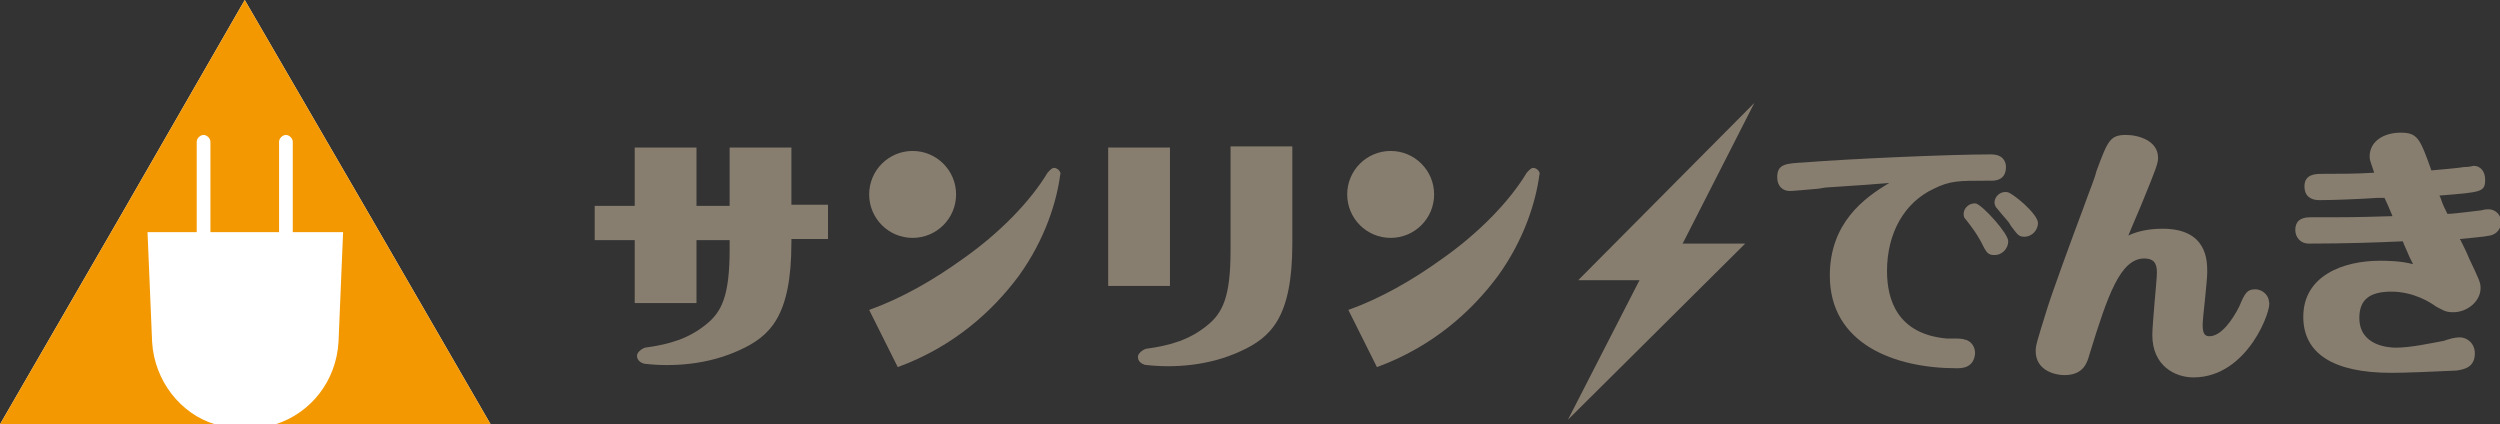 <?xml version="1.0" encoding="utf-8"?>
<!-- Generator: Adobe Illustrator 19.1.0, SVG Export Plug-In . SVG Version: 6.00 Build 0)  -->
<!DOCTYPE svg PUBLIC "-//W3C//DTD SVG 1.1//EN" "http://www.w3.org/Graphics/SVG/1.1/DTD/svg11.dtd">
<svg version="1.1" xmlns="http://www.w3.org/2000/svg" xmlns:xlink="http://www.w3.org/1999/xlink" x="0px" y="0px"
	 viewBox="0 0 218.6 37.1" style="enable-background:new 0 0 218.6 37.1;" xml:space="preserve">
<rect x="0" y="0" width="218.6" height="37.1" fill="#333333" stroke="none"/>
<style type="text/css">
	.st0{opacity:0.4;fill:#64B3B4;stroke:#64B3B4;stroke-width:2.1;stroke-miterlimit:10;}
	.st1{opacity:0.4;fill:#64B3B4;stroke:#64B3B4;stroke-width:2.279;stroke-miterlimit:10;}
	.st2{fill:#FFFFFF;}
	.st3{fill:#64B3B4;}
	.st4{fill:none;}
	.st5{fill:#EFEFEF;}
	.st6{clip-path:url(#SVGID_2_);fill:#64B3B4;}
	.st7{clip-path:url(#SVGID_2_);}
	.st8{fill:none;stroke:#FFFFFF;stroke-width:1.014;stroke-linecap:round;stroke-linejoin:round;stroke-miterlimit:10;}
	.st9{fill:#FFFFFF;stroke:#FFFFFF;stroke-width:1.014;stroke-miterlimit:10;}
	.st10{fill:none;stroke:#64B3B4;stroke-width:1.468;stroke-linecap:round;stroke-linejoin:round;stroke-miterlimit:10;}
	.st11{fill:none;stroke:#FFFFFF;stroke-width:1.468;stroke-linecap:round;stroke-linejoin:round;stroke-miterlimit:10;}
	.st12{clip-path:url(#SVGID_4_);fill:#64B3B4;}
	.st13{clip-path:url(#SVGID_4_);}
	.st14{fill:none;stroke:#FFFFFF;stroke-width:1.16;stroke-linecap:round;stroke-linejoin:round;stroke-miterlimit:10;}
	.st15{fill:#FFFFFF;stroke:#FFFFFF;stroke-width:1.16;stroke-miterlimit:10;}
	.st16{fill:none;stroke:#64B3B4;stroke-width:1.678;stroke-linecap:round;stroke-linejoin:round;stroke-miterlimit:10;}
	.st17{fill:none;stroke:#FFFFFF;stroke-width:1.678;stroke-linecap:round;stroke-linejoin:round;stroke-miterlimit:10;}
	.st18{fill-rule:evenodd;clip-rule:evenodd;fill:#887E70;}
	.st19{fill:#887E70;}
	.st20{fill-rule:evenodd;clip-rule:evenodd;fill:#FFFFFF;}
	.st21{fill-rule:evenodd;clip-rule:evenodd;fill:#F39800;}
	.st22{clip-path:url(#SVGID_6_);}
	.st23{clip-path:url(#SVGID_8_);}
	.st24{opacity:0.55;}
	.st25{fill:#F39800;stroke:#F39800;stroke-width:1.38;stroke-miterlimit:10;}
	.st26{fill:#009E96;}
	.st27{fill:#64B3B4;stroke:#FFFFFF;stroke-miterlimit:10;}
	.st28{fill:#FFFFFF;stroke:#FFFFFF;stroke-miterlimit:10;}
	.st29{fill:#666464;}
	.st30{fill:#64B3B4;stroke:#64B3B4;stroke-width:1.649;stroke-miterlimit:10;}
	.st31{fill:none;stroke:#64B3B4;stroke-miterlimit:10;}
	.st32{fill:none;stroke:#64B3B4;stroke-width:1.134;stroke-linecap:round;stroke-linejoin:round;stroke-miterlimit:10;}
	.st33{fill:none;stroke:#FFFFFF;stroke-width:0.85;stroke-linecap:round;stroke-linejoin:round;stroke-miterlimit:10;}
	.st34{fill:none;stroke:#64B3B4;stroke-width:2.074;stroke-linecap:round;stroke-linejoin:round;stroke-miterlimit:10;}
	.st35{fill:none;stroke:#64B3B4;stroke-width:1.556;stroke-linecap:round;stroke-linejoin:round;stroke-miterlimit:10;}
	.st36{fill:#F39800;}
	.st37{fill:none;stroke:#64B3B4;stroke-width:1.446;stroke-linecap:round;stroke-linejoin:round;stroke-miterlimit:10;}
	.st38{fill:none;stroke:#64B3B4;stroke-width:1.084;stroke-linecap:round;stroke-linejoin:round;stroke-miterlimit:10;}
	.st39{clip-path:url(#SVGID_10_);}
	.st40{fill:#64B3B4;stroke:#64B3B4;stroke-width:0.361;stroke-linecap:round;stroke-linejoin:round;stroke-miterlimit:10;}
	.st41{fill:none;stroke:#FFFFFF;stroke-width:0.723;stroke-linecap:round;stroke-linejoin:round;stroke-miterlimit:10;}
	.st42{fill:none;stroke:#64B3B4;stroke-width:1.446;stroke-linecap:round;stroke-linejoin:round;}
	.st43{fill:none;stroke:#64B3B4;stroke-width:1.446;stroke-linecap:round;stroke-linejoin:round;stroke-dasharray:0.367,1.835;}
	.st44{fill:none;stroke:#64B3B4;stroke-width:1.446;stroke-linecap:round;stroke-linejoin:round;stroke-dasharray:0.357,1.783;}
	.st45{fill:none;stroke:#64B3B4;stroke-width:1.446;stroke-linecap:round;stroke-linejoin:round;stroke-dasharray:0.367,1.835;}
	.st46{fill:none;stroke:#64B3B4;stroke-width:1.446;stroke-linecap:round;stroke-linejoin:round;stroke-dasharray:0.357,1.783;}
	.st47{fill:none;stroke:#64B3B4;stroke-width:1.451;stroke-linecap:round;stroke-linejoin:round;}
	.st48{fill:none;stroke:#64B3B4;stroke-width:1.451;stroke-linecap:round;stroke-linejoin:round;stroke-dasharray:0.369,1.846;}
	.st49{fill:none;stroke:#64B3B4;stroke-width:1.451;stroke-linecap:round;stroke-linejoin:round;stroke-dasharray:0.358,1.789;}
	.st50{fill:none;stroke:#009E96;stroke-miterlimit:10;}
	.st51{clip-path:url(#SVGID_12_);fill:#FFFFFF;}
	.st52{clip-path:url(#SVGID_12_);fill:#64B3B4;}
	.st53{clip-path:url(#SVGID_12_);}
	.st54{fill:none;stroke:#64B3B4;stroke-width:2.5;stroke-linecap:round;stroke-linejoin:round;stroke-miterlimit:10;}
	.st55{fill:none;stroke:#64B3B4;stroke-width:1.773;stroke-linecap:round;stroke-linejoin:round;stroke-miterlimit:10;}
	.st56{fill:none;stroke:#64B3B4;stroke-width:1.768;stroke-linecap:round;stroke-linejoin:round;stroke-miterlimit:10;}
	.st57{fill:none;stroke:#64B3B4;stroke-width:2;stroke-linecap:round;stroke-linejoin:round;stroke-miterlimit:10;}
	
		.st58{clip-path:url(#SVGID_12_);fill:none;stroke:#64B3B4;stroke-width:2;stroke-linecap:round;stroke-linejoin:round;stroke-miterlimit:10;}
	.st59{fill:none;stroke:#64B3B4;stroke-linecap:round;stroke-linejoin:round;stroke-miterlimit:10;}
	.st60{fill:#64B3B4;stroke:#64B3B4;stroke-width:1.088;stroke-miterlimit:10;}
	.st61{fill:#64B3B4;stroke:#64B3B4;stroke-width:1.729;stroke-miterlimit:10;}
	.st62{fill:#F39800;stroke:#F39800;stroke-width:2.217;stroke-linecap:round;stroke-linejoin:round;stroke-miterlimit:10;}
</style>
<g id="レイヤー_3">
</g>
<g id="レイヤー_1">
	<g>
		<g>
			<g>
				<g>
					<g>
						<path class="st18" d="M102.3,12.9h-5.4V25h5.4V12.9z M107.6,12.9v9c0,4.1-0.7,5.5-2.1,6.6c-1.5,1.2-3.1,1.7-5.3,2
							c-0.3,0.1-0.7,0.4-0.7,0.7c0,0.4,0.3,0.6,0.6,0.7c2.5,0.3,5.6,0.1,8.4-1.2c2.6-1.2,4.5-2.9,4.5-9.4v-8.5H107.6z"/>
						<path class="st18" d="M79.8,20.8c2.1,0,3.8-1.7,3.8-3.8c0-2.1-1.7-3.8-3.8-3.8c-2.1,0-3.8,1.7-3.8,3.8
							C76,19.1,77.7,20.8,79.8,20.8z M92.3,14.7c-0.3-0.1-0.5,0.2-0.7,0.4c-1.5,2.5-4.2,5.3-7.5,7.6c-2.5,1.8-5.3,3.4-8.1,4.4l2.5,5
							c4.9-1.8,8.3-4.9,10.6-8c2.3-3.2,3.3-6.5,3.6-8.8C92.8,15.1,92.6,14.8,92.3,14.7z"/>
						<path class="st18" d="M69.2,18v-5.1h-5.4V18h-2.9v-5.1h-5.4V18h-3.5v3h3.5v5.5h5.4v-5.5h2.9v0.8c0,4.1-0.7,5.5-2.1,6.6
							c-1.5,1.2-3.1,1.7-5.3,2c-0.3,0.1-0.7,0.4-0.7,0.7c0,0.4,0.3,0.6,0.6,0.7c2.5,0.3,5.6,0.1,8.4-1.2c2.6-1.2,4.5-2.9,4.5-9.4
							v-0.3h0v0h3.2v-3H69.2z"/>
						<path class="st18" d="M121.6,20.8c2.1,0,3.8-1.7,3.8-3.8c0-2.1-1.7-3.8-3.8-3.8c-2.1,0-3.8,1.7-3.8,3.8
							C117.8,19.1,119.5,20.8,121.6,20.8z M134.2,14.7c-0.3-0.1-0.5,0.2-0.7,0.4c-1.5,2.5-4.2,5.3-7.5,7.6c-2.5,1.8-5.3,3.4-8.1,4.4
							l2.5,5c4.9-1.8,8.3-4.9,10.6-8c2.3-3.2,3.3-6.5,3.6-8.8C134.7,15.1,134.5,14.8,134.2,14.7z"/>
					</g>
				</g>
			</g>
			<g>
				<polygon class="st18" points="153.4,9 138,24.5 145.5,24.5 				"/>
				<polygon class="st18" points="137.1,36.7 152.6,21.3 145,21.3 				"/>
			</g>
			<g>
				<path class="st19" d="M171.1,32.2c-5.4,0-11.1-2.1-11.1-8.1c0-4.6,3-6.8,5.2-8.1c-1.1,0.1-2.6,0.2-5.6,0.4l-0.6,0.1
					c-1.2,0.1-2.2,0.2-2.5,0.2c-0.6,0-1.1-0.4-1.1-1.2c0-1.2,0.8-1.2,2.4-1.3c3.7-0.3,12.6-0.7,16.3-0.7c1.1,0,1.3,0.7,1.3,1.1
					c0,1.2-1,1.2-1.3,1.2h-0.5c-2.3,0-3.1,0-4.5,0.7c-2.6,1.2-4.1,3.9-4.1,7.2c0,2.5,0.9,5.5,5.2,5.9c0.1,0,0.3,0,0.5,0
					c0.5,0,0.9,0,1.1,0.1c0.2,0,0.9,0.3,0.9,1.2C172.6,32.2,171.5,32.2,171.1,32.2z"/>
				<path class="st19" d="M191.8,33c-1.6,0-3.6-1-3.6-3.7c0-0.5,0.1-1.7,0.2-2.9c0.1-1.1,0.2-2.2,0.2-2.6c0-0.8-0.3-1.2-1.1-1.2
					c-2.1,0-3.2,3.2-4.8,8.4c-0.2,0.7-0.5,1.8-2.2,1.8c-0.8,0-2.5-0.4-2.5-2.1c0-0.5,0.1-0.8,1-3.7c0.4-1.3,2-5.7,3.2-8.9
					c0.5-1.4,1-2.6,1.1-3.1c1-2.7,1.2-3.2,2.6-3.2c1.1,0,2.8,0.5,2.8,2c0,0.5-0.2,1-1.3,3.7c-0.4,1-0.9,2.1-1.3,3.1
					c0.6-0.3,1.6-0.6,3-0.6c3.9,0,3.9,2.8,3.9,3.8c0,0.4-0.1,1.4-0.2,2.4c-0.1,0.9-0.2,1.9-0.2,2.2c0,0.8,0.2,1,0.6,1
					c1,0,2-1.4,2.6-2.6c0.5-1.2,0.7-1.5,1.4-1.5c0.7,0,1.2,0.6,1.2,1.1C198.7,26.9,196.6,33,191.8,33z"/>
				<path class="st19" d="M209.1,32.6c-5.1,0-7.7-1.7-7.7-4.9c0-3.6,3.5-4.9,6.7-4.9c0.5,0,1.8,0,2.9,0.3c-0.1-0.2-0.2-0.4-0.3-0.6
					c-0.2-0.5-0.5-1.1-0.6-1.4c-2.1,0.1-5.1,0.2-8.2,0.2c-0.8,0-1.2-0.6-1.2-1.2c0-0.7,0.4-1.1,1.3-1.1c3.5,0,3.9,0,7.2-0.1
					c-0.2-0.5-0.5-1.2-0.7-1.6c-0.2,0-0.4,0-0.6,0c-1.4,0.1-3.9,0.2-5.1,0.2c-0.8,0-1.3-0.4-1.3-1.2c0-1.1,1-1.1,1.6-1.1
					c1.7,0,2.9,0,4.5-0.1c-0.3-0.9-0.4-1.1-0.4-1.4c0-1.4,1.3-2.1,2.7-2.1c1.5,0,1.7,0.5,2.7,3.3c1.1-0.1,2.3-0.2,2.9-0.3l0.1,0
					c0.4,0,0.6-0.1,0.7-0.1c0.6,0,1,0.5,1,1.2c0,1.1-0.3,1.1-4,1.4l0.1,0.2c0.2,0.6,0.3,0.8,0.6,1.4c0.6,0,1.9-0.2,2.9-0.3
					c0.4-0.1,0.5-0.1,0.7-0.1c0.6,0,1.1,0.5,1.1,1.1c0,0.6-0.4,1.1-1,1.2c-0.4,0.1-1.7,0.2-2.6,0.3c0,0.1,0.1,0.1,0.1,0.2
					c0.2,0.4,0.5,1,0.7,1.5c0.9,1.9,1,2.1,1,2.6c0,1.1-1.1,2.1-2.4,2.1c-0.7,0-0.9-0.2-1.5-0.5c-0.4-0.3-1.9-1.3-3.9-1.3
					c-1.9,0-2.8,0.7-2.8,2.3c0,2.5,2.7,2.6,3.2,2.6c1.3,0,3.1-0.4,4.2-0.6l0.3-0.1c0.6-0.2,1-0.2,1.1-0.2c0.6,0,1.3,0.5,1.3,1.4
					c0,1.2-0.9,1.4-1.6,1.5C212.9,32.5,210.2,32.6,209.1,32.6z"/>
				<path class="st19" d="M175.6,21.1c0,0.6-0.5,1.2-1.2,1.2c-0.6,0-0.7-0.2-1.2-1.2c-0.4-0.7-0.6-1-1.3-1.9
					c-0.1-0.1-0.2-0.2-0.2-0.5c0-0.5,0.5-1,1.1-0.9C173.4,18,175.6,20.4,175.6,21.1z"/>
				<path class="st19" d="M178.2,19.5c0,0.6-0.5,1.2-1.2,1.2c-0.5,0-0.6-0.2-1.2-1c-0.2-0.4-0.4-0.5-1.2-1.5
					c-0.1-0.1-0.2-0.3-0.2-0.5c0-0.5,0.5-1,1.1-0.9C175.9,16.8,178.2,18.7,178.2,19.5z"/>
			</g>
		</g>
		<g>
			<g>
				<polygon class="st20" points="21.4,0 10.7,18.6 0,37.1 21.4,37.1 42.9,37.1 32.2,18.6 				"/>
			</g>
			<path class="st21" d="M13.3,29.9l-0.4-9.6h4.3v-7.9c0-0.3,0.3-0.6,0.6-0.6h0c0.3,0,0.6,0.3,0.6,0.6v7.9h6v-7.9
				c0-0.3,0.3-0.6,0.6-0.6h0c0.3,0,0.6,0.3,0.6,0.6v7.9H30l-0.4,9.6c-0.2,3.4-2.4,6.2-5.5,7.2h18.8L32.2,18.6L21.4,0L10.7,18.6
				L0,37.1h18.8C15.8,36.2,13.5,33.3,13.3,29.9z"/>
		</g>
	</g>
</g>
</svg>
